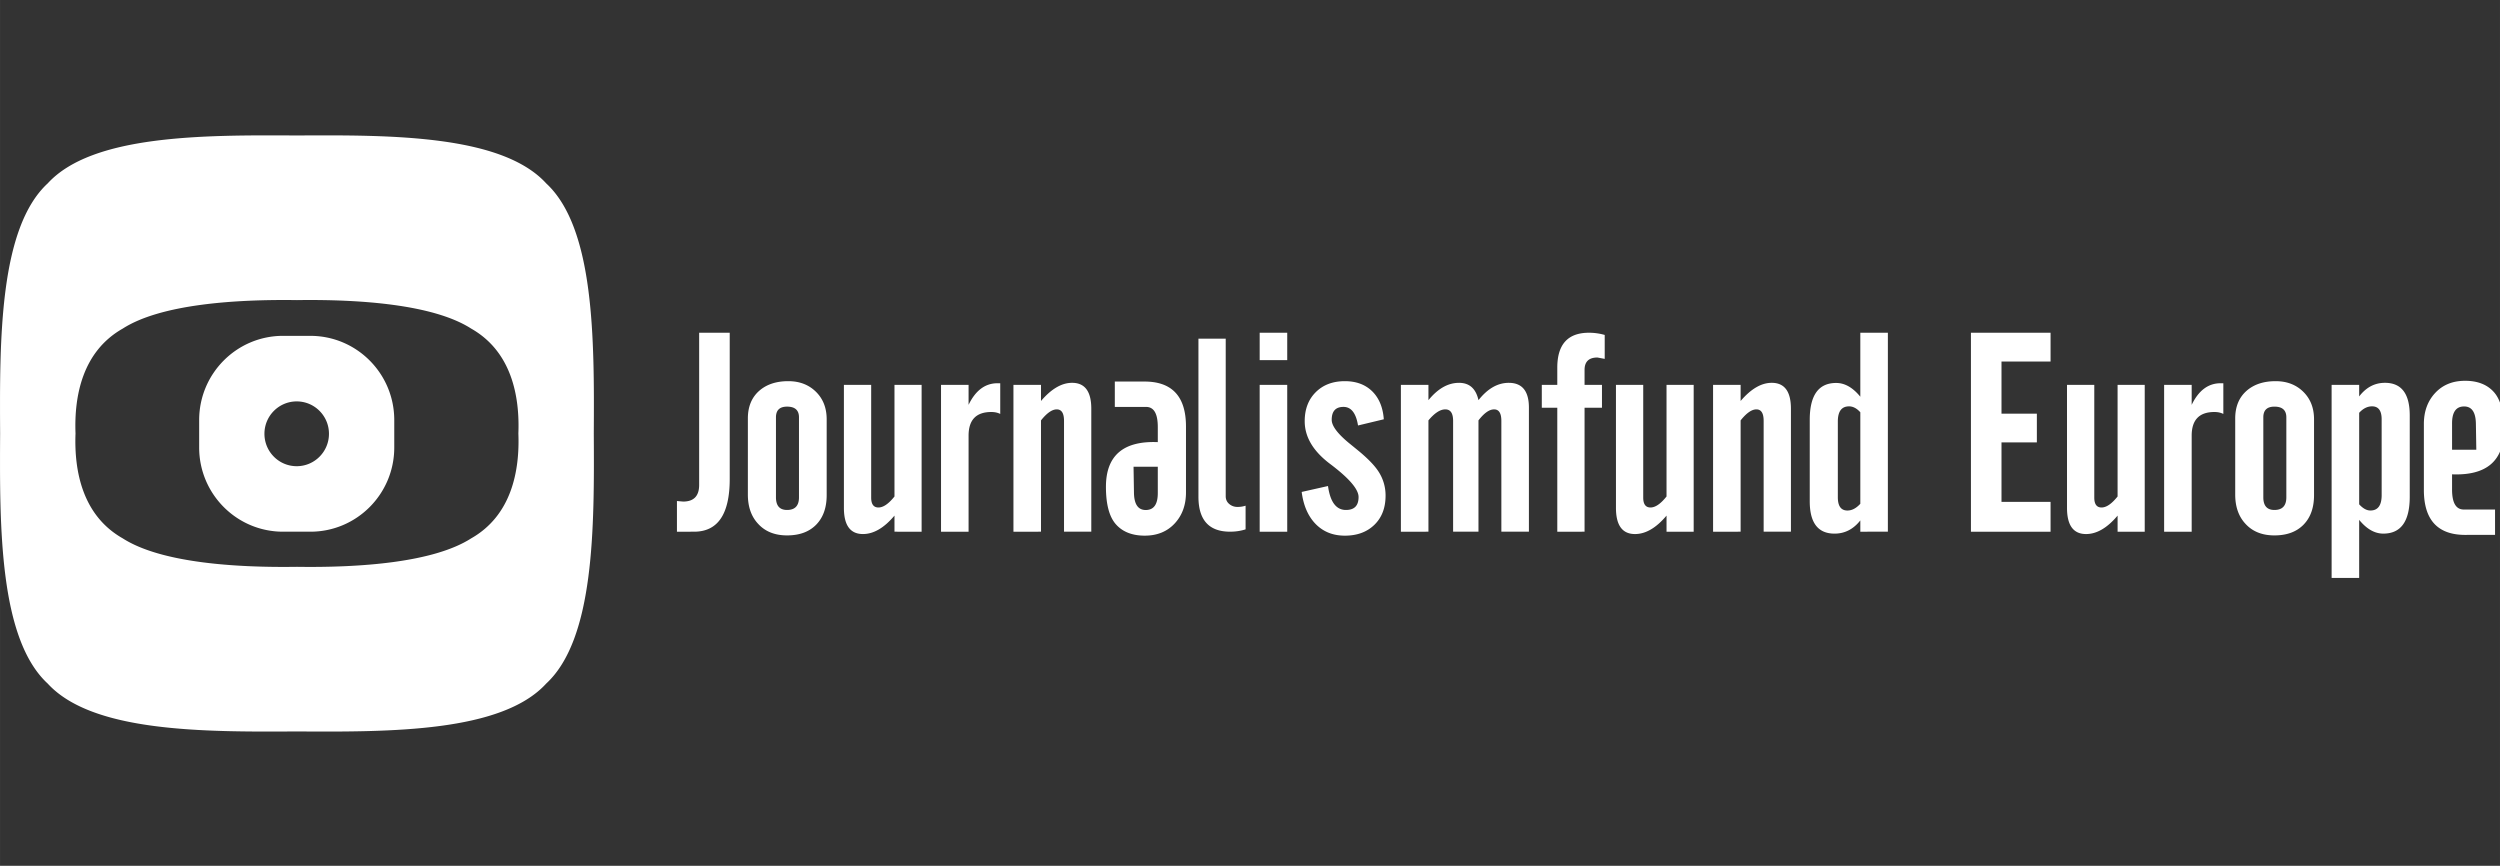 <svg xmlns="http://www.w3.org/2000/svg" width="231" height="80" viewBox="0 0 61.119 21.167" ><rect x="0" y="0" width="61.119" height="21.167" fill="#333333" stroke="none"/><defs><clipPath id="A"><path fill="#fff" transform="translate(0 6)" d="M0 0h231v55H0z"/></clipPath></defs><g clip-path="url(#A)" transform="matrix(.265 0 0 .265 0 1.72)" fill-rule="evenodd" fill="#fff"><path d="M50.384 10.423c4.461 4.119 4.448 14.38 4.395 23.077.053 8.697.066 18.96-4.395 23.079-4.102 4.479-14.324 4.466-22.989 4.411-8.664.054-18.887.066-22.99-4.411C-.056 52.46-.043 42.196.01 33.499c-.053-8.697-.066-18.958 4.395-23.077 4.103-4.477 14.326-4.466 22.99-4.413 8.664-.053 18.887-.064 22.989 4.413zm-6.92 13.399c-3.493-2.238-10.302-2.708-16.069-2.626-5.766-.082-12.577.388-16.069 2.626-3.715 2.104-4.495 6.205-4.36 9.678-.135 3.474.645 7.577 4.36 9.679 3.492 2.238 10.303 2.708 16.069 2.624 5.766.084 12.576-.386 16.069-2.624 3.714-2.104 4.493-6.205 4.358-9.679.135-3.473-.644-7.573-4.358-9.678zm-14.833.672c4.276 0 7.741 3.48 7.741 7.77v2.53c0 4.29-3.465 7.768-7.741 7.768h-2.519c-4.274 0-7.739-3.477-7.739-7.768v-2.531c0-4.29 3.465-7.77 7.739-7.77zm-1.259 6.047c-1.644 0-2.977 1.338-2.977 2.988s1.332 2.99 2.977 2.99 2.976-1.34 2.976-2.99-1.332-2.988-2.976-2.988zm35.079 12.021v-2.831l.569.051c.986 0 1.48-.512 1.48-1.536V24.207h2.82V37.7c0 3.241-1.096 4.862-3.288 4.862zm9.135-3.174c0 .779.341 1.168 1.024 1.168.733 0 1.1-.389 1.1-1.168v-7.375c0-.66-.367-.99-1.1-.99-.683 0-1.024.33-1.024.99zm-2.592-7.274c0-1.092.354-1.946 1.062-2.564.674-.584 1.564-.876 2.668-.876 1.037 0 1.886.326 2.548.977s.993 1.498.993 2.539v6.994c0 1.16-.322 2.069-.967 2.729s-1.541.99-2.687.99c-1.121 0-2.007-.351-2.656-1.053-.641-.677-.961-1.582-.961-2.716zm16.029-3.096v13.544H82.52v-1.485c-.953 1.134-1.922 1.701-2.908 1.701-1.172 0-1.758-.805-1.758-2.414V29.018h2.516v10.396c0 .609.223.914.67.914s.94-.338 1.48-1.016V29.018zm1.791 13.544V29.018h2.542v1.841c.64-1.328 1.53-1.993 2.668-1.993h.253v2.831c-.236-.118-.51-.178-.822-.178-1.4 0-2.099.728-2.099 2.183v8.86zm6.681 0V29.018h2.542v1.485c.952-1.117 1.909-1.676 2.87-1.676 1.18 0 1.77.796 1.77 2.389v11.346h-2.516V32.343c0-.711-.224-1.066-.67-1.066-.43 0-.915.339-1.454 1.016v10.269zm19.583-17.81v14.534c0 .296.107.535.322.717s.47.273.765.273a2.35 2.35 0 0 0 .747-.114v2.183c-.447.144-.924.216-1.429.216-1.948 0-2.921-1.075-2.921-3.224V24.752zm3.133 17.81h2.542V29.018h-2.542zm0-15.829h2.542v-2.526h-2.542zm3.876 12.16l2.428-.546c.203 1.472.755 2.209 1.657 2.209.775 0 1.163-.398 1.163-1.193 0-.719-.872-1.735-2.617-3.047-1.568-1.176-2.352-2.492-2.352-3.948 0-1.108.339-2.001 1.018-2.678s1.574-1.016 2.687-1.016c1.062 0 1.913.322 2.554.965.615.626.961 1.477 1.037 2.551l-2.377.571c-.186-1.142-.633-1.714-1.341-1.714-.725 0-1.087.398-1.087 1.193 0 .584.594 1.35 1.783 2.297l.746.609c.801.669 1.374 1.257 1.72 1.765a4.03 4.03 0 0 1 .72 2.323c0 1.126-.343 2.023-1.03 2.691s-1.596 1.003-2.725 1.003c-1.147 0-2.078-.393-2.795-1.181-.641-.711-1.037-1.663-1.189-2.856zm9.152 3.669V29.018h2.542v1.409c.868-1.066 1.808-1.599 2.82-1.599.961 0 1.559.533 1.796 1.599.842-1.066 1.774-1.599 2.794-1.599 1.239 0 1.859.764 1.859 2.291v11.443h-2.542V32.343c0-.711-.223-1.066-.67-1.066-.438 0-.919.339-1.441 1.016v10.269h-2.34V32.343c0-.711-.24-1.066-.721-1.066-.472 0-.99.339-1.555 1.016v10.269zm14.429 0V31.125h-1.429v-2.107h1.429v-1.587c0-2.149.973-3.224 2.921-3.224.497 0 .982.068 1.454.203v2.209l-.67-.127c-.793 0-1.189.381-1.189 1.142v1.384h1.606v2.107h-1.606v11.437zm12.582-13.544v13.544h-2.504v-1.485c-.953 1.134-1.922 1.701-2.908 1.701-1.172 0-1.758-.805-1.758-2.414V29.018h2.516v10.396c0 .609.224.914.671.914s.94-.338 1.479-1.016V29.018zm1.79 13.544V29.018h2.542v1.485c.952-1.117 1.909-1.676 2.87-1.676 1.18 0 1.771.796 1.771 2.389v11.346h-2.517V32.343c0-.711-.223-1.066-.67-1.066-.43 0-.915.339-1.454 1.016v10.269zm13.584-11.018c-.329-.364-.674-.546-1.037-.546-.691 0-1.037.466-1.037 1.396v6.994c0 .812.295 1.219.885 1.219.413 0 .81-.207 1.189-.622zm0 11.018v-1.041c-.641.812-1.433 1.218-2.377 1.218-1.526 0-2.289-.994-2.289-2.983v-7.515c0-2.268.813-3.402 2.441-3.402.792 0 1.534.423 2.225 1.269v-5.903h2.542V42.56zm10.205 0V24.207h7.347v2.653h-4.527v4.811h3.263v2.653h-3.263v5.484h4.527v2.755zm16.033-13.544v13.544h-2.503v-1.485c-.953 1.134-1.922 1.701-2.909 1.701-1.172 0-1.758-.805-1.758-2.414V29.018h2.517v10.396c0 .609.223.914.67.914s.94-.338 1.48-1.016V29.018zm1.79 13.544V29.018h2.542v1.841c.641-1.328 1.53-1.993 2.668-1.993h.253v2.831c-.236-.118-.51-.178-.822-.178-1.399 0-2.099.728-2.099 2.183v8.86zm9.151-3.174c0 .779.341 1.168 1.024 1.168.733 0 1.1-.389 1.1-1.168v-7.375c0-.66-.367-.99-1.1-.99-.683 0-1.024.33-1.024.99zm-2.593-7.274c0-1.092.354-1.946 1.063-2.564.674-.584 1.563-.876 2.668-.876 1.037 0 1.886.326 2.548.977s.993 1.498.993 2.539v6.994c0 1.16-.323 2.069-.968 2.729s-1.541.99-2.687.99c-1.121 0-2.006-.351-2.655-1.053-.641-.677-.962-1.582-.962-2.716zm11.436-.52v8.441c.346.381.691.571 1.037.571.691 0 1.037-.474 1.037-1.422V32.19c0-.795-.295-1.193-.885-1.193-.43 0-.826.199-1.189.597zm-2.542 15.233V29.018h2.542v1.066c.641-.838 1.433-1.257 2.378-1.257 1.525 0 2.288 1.004 2.288 3.011v7.496c0 2.27-.813 3.405-2.44 3.405-.793 0-1.535-.423-2.226-1.269v5.357zm11.112-11.83h2.237l-.039-2.397c-.017-1.063-.379-1.594-1.086-1.594-.75 0-1.12.531-1.112 1.594zm3.965 7.859h-2.599c-2.644.051-3.967-1.332-3.967-4.151v-6.08c0-1.159.347-2.114 1.043-2.863s1.617-1.123 2.762-1.123 2.03.344 2.65 1.035.93 1.846.93 3.47c0 2.876-1.595 4.251-4.784 4.124v1.357c-.008 1.261.352 1.89 1.083 1.89h2.882zM106.812 36.57h-2.237l.039 2.397c.016 1.063.378 1.594 1.086 1.594.75 0 1.12-.531 1.112-1.594zm-3.965-7.859h2.598c2.645-.051 3.968 1.332 3.968 4.15v6.08c0 1.159-.347 2.114-1.043 2.863s-1.617 1.123-2.762 1.123-2.031-.344-2.65-1.035-.93-1.846-.93-3.47c0-2.876 1.595-4.251 4.784-4.124v-1.357c.008-1.261-.352-1.89-1.083-1.89h-2.882z"/></g></svg>